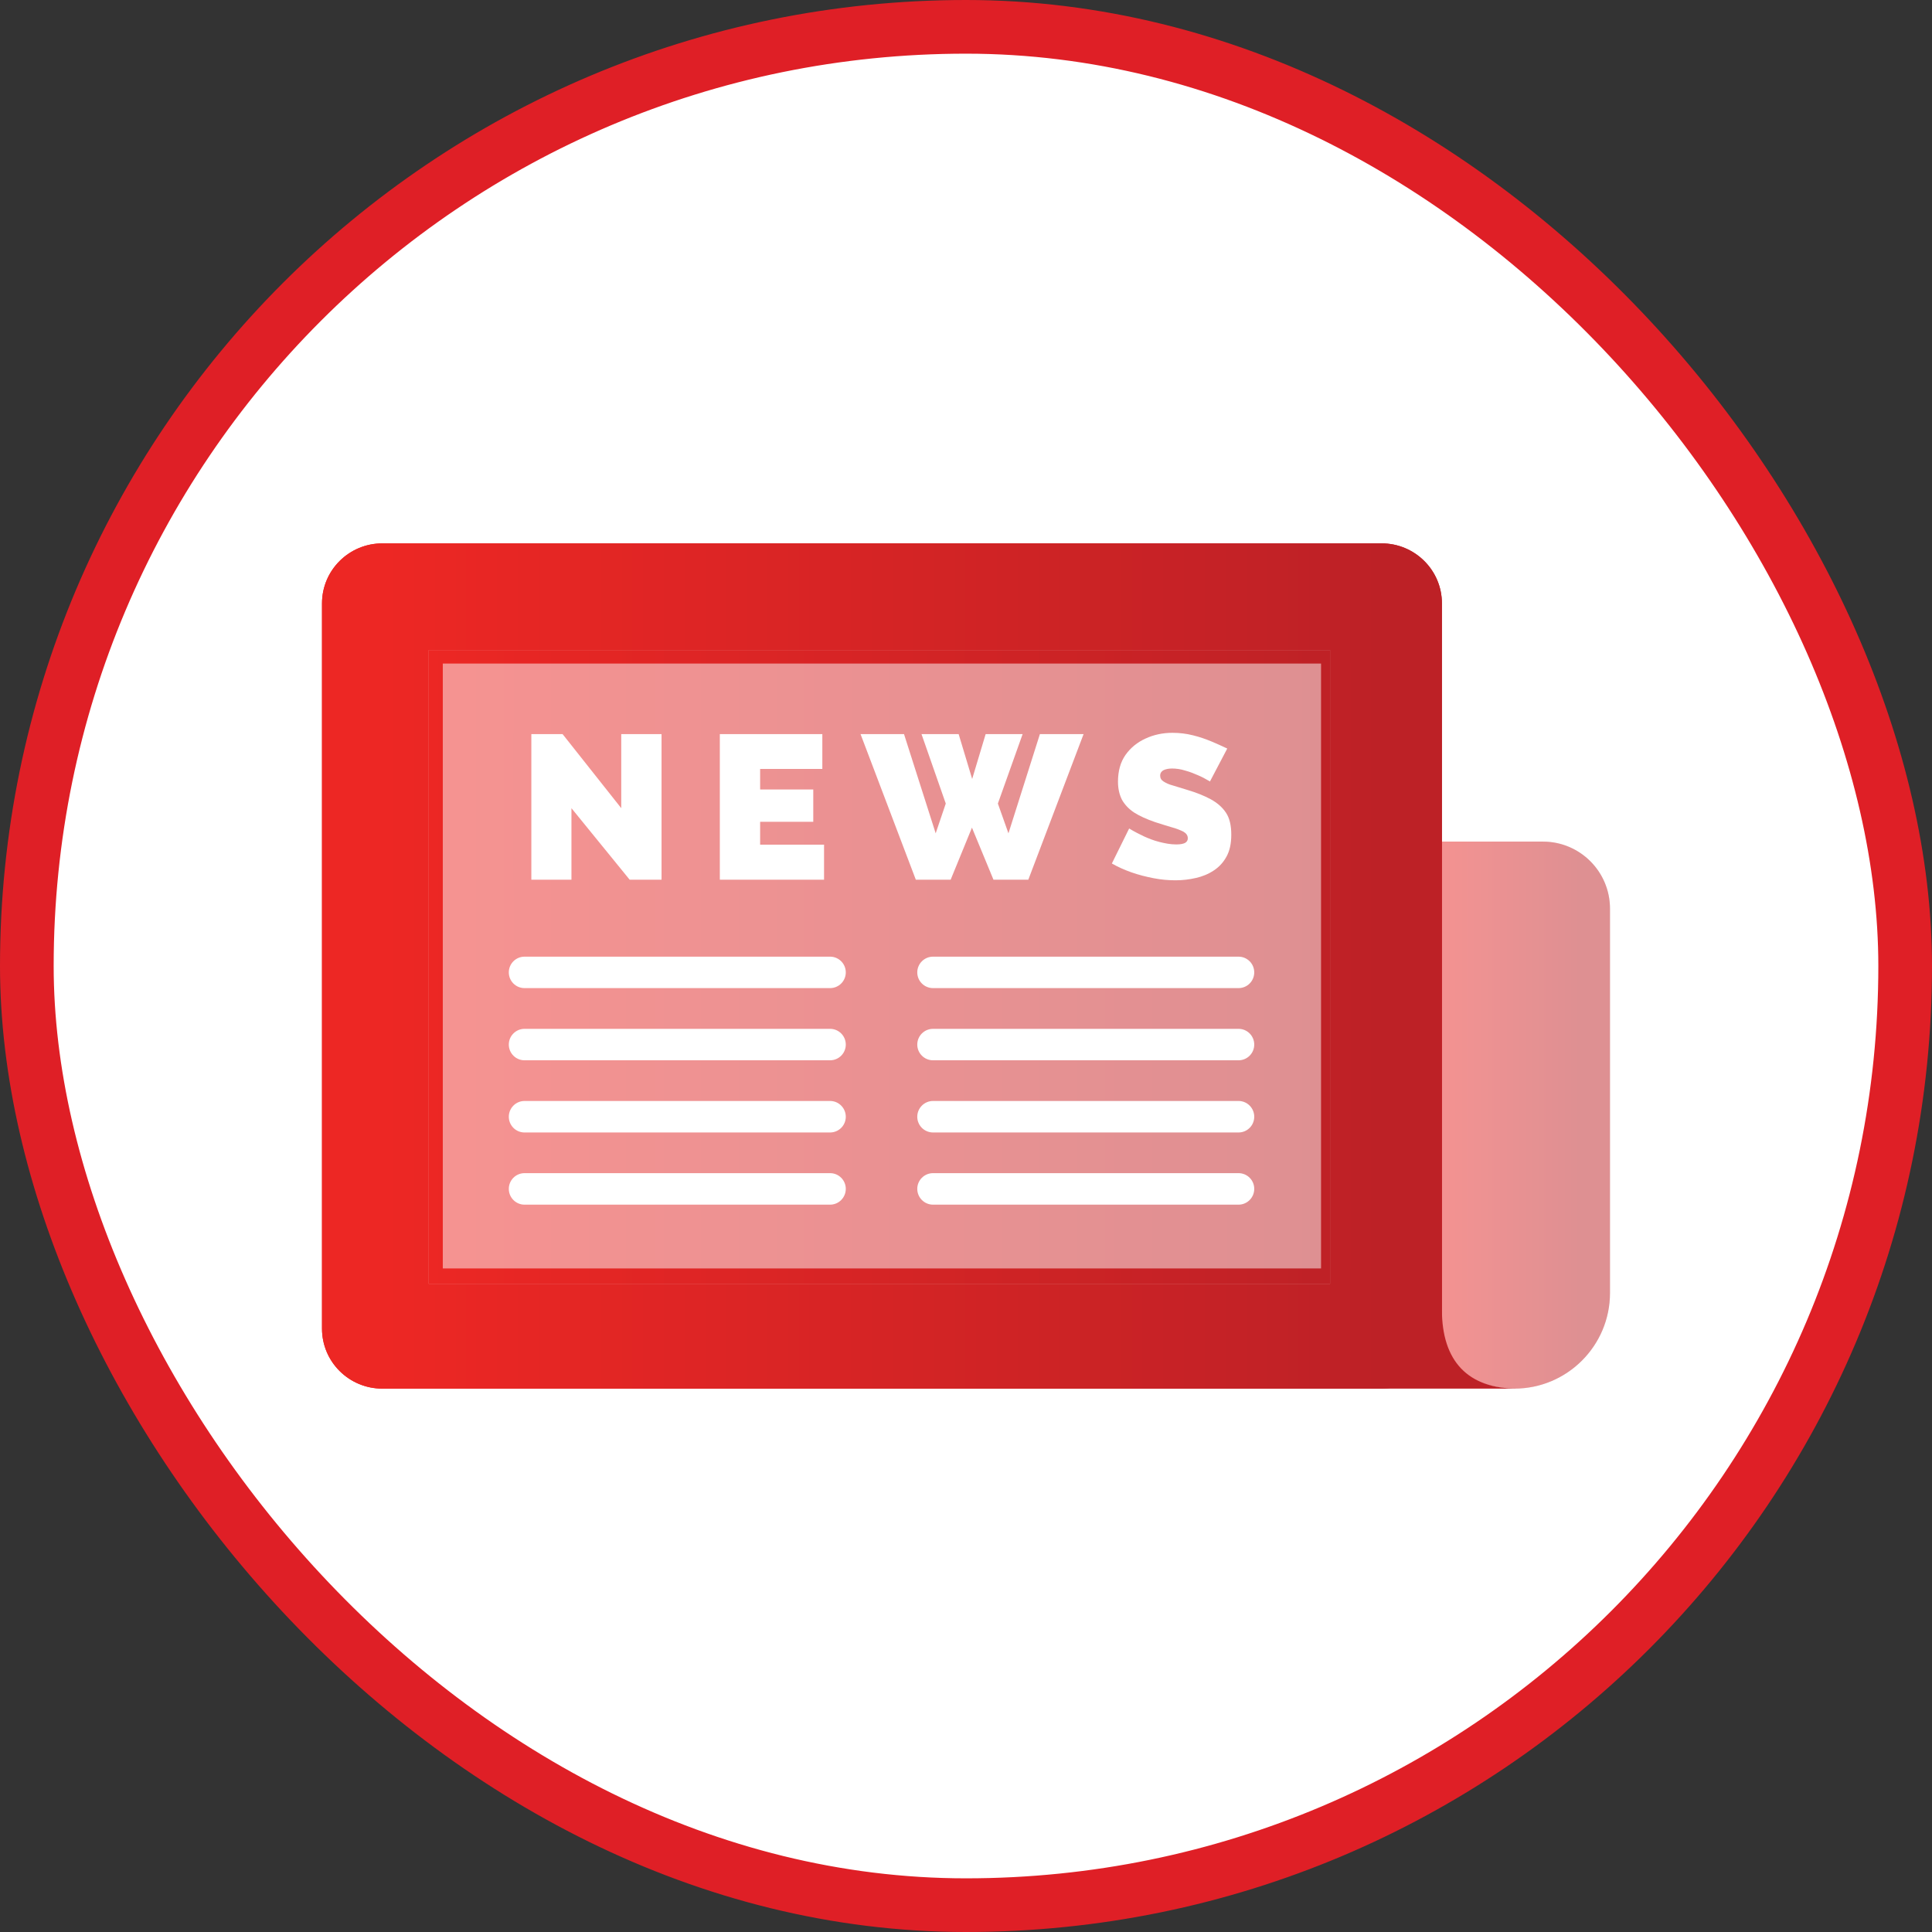 <?xml version="1.0" encoding="UTF-8"?>
<svg xmlns="http://www.w3.org/2000/svg" width="36" height="36" viewBox="0 0 36 36" fill="none">
  <rect x="0" y="0" width="36" height="36" fill="#333333" stroke="none"/>
  <rect x="0.5" y="0.5" width="35" height="35" rx="17.5" fill="white"></rect>
  <path fill-rule="evenodd" clip-rule="evenodd" d="M6 11.243C6 10.626 6.503 10.125 7.124 10.125H25.744C26.365 10.125 26.868 10.626 26.868 11.243V24.757C26.868 25.375 26.365 25.875 25.744 25.875H7.124C6.503 25.875 6 25.375 6 24.757V11.243ZM8.249 12.361V23.639H24.619V12.361H8.249Z" fill="url(#paint0_linear_46_22750)"></path>
  <g opacity="0.5">
    <path d="M26.433 15.682H28.75C29.44 15.682 30 16.241 30 16.932V24.092C30 25.076 29.201 25.875 28.217 25.875C27.232 25.875 26.433 25.076 26.433 24.092V15.682Z" fill="#D9D9D9"></path>
    <path d="M26.433 15.682H28.75C29.44 15.682 30 16.241 30 16.932V24.092C30 25.076 29.201 25.875 28.217 25.875C27.232 25.875 26.433 25.076 26.433 24.092V15.682Z" fill="url(#paint1_linear_46_22750)"></path>
  </g>
  <path fill-rule="evenodd" clip-rule="evenodd" d="M6 11.243C6 10.626 6.503 10.125 7.124 10.125H25.744C26.365 10.125 26.868 10.626 26.868 11.243V24.405C26.868 25.366 27.354 25.875 28.276 25.875C28.276 25.875 26.365 25.875 25.744 25.875H7.124C6.503 25.875 6 25.375 6 24.757V11.243ZM8.249 12.361V23.639H24.619V12.361H8.249Z" fill="url(#paint2_linear_46_22750)"></path>
  <g opacity="0.5">
    <path fill-rule="evenodd" clip-rule="evenodd" d="M24.784 12.113H7.988V23.922H24.784V12.113ZM15.467 17.826H9.774C9.612 17.826 9.481 17.957 9.481 18.119C9.481 18.281 9.612 18.412 9.774 18.412H15.467C15.629 18.412 15.76 18.281 15.76 18.119C15.76 17.957 15.629 17.826 15.467 17.826ZM9.774 19.171H15.467C15.629 19.171 15.76 19.302 15.76 19.464C15.76 19.626 15.629 19.757 15.467 19.757H9.774C9.612 19.757 9.481 19.626 9.481 19.464C9.481 19.302 9.612 19.171 9.774 19.171ZM15.467 20.515H9.774C9.612 20.515 9.481 20.647 9.481 20.809C9.481 20.971 9.612 21.102 9.774 21.102H15.467C15.629 21.102 15.76 20.971 15.76 20.809C15.76 20.647 15.629 20.515 15.467 20.515ZM9.774 21.86H15.467C15.629 21.86 15.76 21.991 15.76 22.153C15.76 22.315 15.629 22.447 15.467 22.447H9.774C9.612 22.447 9.481 22.315 9.481 22.153C9.481 21.991 9.612 21.86 9.774 21.86ZM23.078 17.826H17.386C17.224 17.826 17.092 17.957 17.092 18.119C17.092 18.281 17.224 18.412 17.386 18.412H23.078C23.24 18.412 23.371 18.281 23.371 18.119C23.371 17.957 23.24 17.826 23.078 17.826ZM17.386 19.171H23.078C23.24 19.171 23.371 19.302 23.371 19.464C23.371 19.626 23.24 19.757 23.078 19.757H17.386C17.224 19.757 17.092 19.626 17.092 19.464C17.092 19.302 17.224 19.171 17.386 19.171ZM23.078 20.515H17.386C17.224 20.515 17.092 20.647 17.092 20.809C17.092 20.971 17.224 21.102 17.386 21.102H23.078C23.24 21.102 23.371 20.971 23.371 20.809C23.371 20.647 23.24 20.515 23.078 20.515ZM17.386 21.86H23.078C23.24 21.86 23.371 21.991 23.371 22.153C23.371 22.315 23.24 22.447 23.078 22.447H17.386C17.224 22.447 17.092 22.315 17.092 22.153C17.092 21.991 17.224 21.86 17.386 21.86ZM10.648 15.059V16.392H9.901V13.679H10.483L11.576 15.059V13.679H12.327V16.392H11.733L10.648 15.059ZM15.355 16.392V15.743L15.359 15.739H14.164V15.313H15.154V14.711H14.164V14.328H15.323V13.679H13.413V16.392H15.355ZM17.175 13.679H17.863L18.115 14.515L18.366 13.679H19.055L18.594 14.973L18.791 15.528L19.377 13.679H20.191L19.161 16.392H18.512L18.111 15.422L17.714 16.392H17.065L16.035 13.679H16.845L17.435 15.528L17.623 14.973L17.171 13.679H17.175ZM22.546 14.561C22.551 14.564 22.556 14.567 22.562 14.57L22.546 14.562L22.546 14.561ZM22.322 14.445C22.392 14.474 22.466 14.514 22.546 14.561L22.868 13.948C22.786 13.909 22.691 13.866 22.581 13.819C22.471 13.773 22.357 13.733 22.231 13.702C22.109 13.671 21.98 13.655 21.846 13.655C21.669 13.655 21.5 13.69 21.347 13.761C21.193 13.831 21.067 13.933 20.973 14.066C20.879 14.199 20.832 14.367 20.832 14.566C20.832 14.699 20.859 14.808 20.906 14.902C20.957 14.992 21.032 15.074 21.134 15.141C21.237 15.207 21.37 15.266 21.527 15.32C21.638 15.356 21.74 15.387 21.83 15.414C21.921 15.438 21.995 15.469 22.05 15.496C22.105 15.528 22.133 15.567 22.133 15.621C22.133 15.657 22.117 15.684 22.086 15.704C22.054 15.723 21.999 15.735 21.917 15.735C21.811 15.735 21.708 15.715 21.602 15.688C21.496 15.661 21.406 15.625 21.319 15.586C21.237 15.547 21.142 15.5 21.04 15.438L20.718 16.09C20.828 16.153 20.95 16.208 21.083 16.255C21.217 16.302 21.355 16.337 21.496 16.364C21.638 16.392 21.775 16.403 21.905 16.403C22.035 16.403 22.16 16.388 22.282 16.36C22.404 16.333 22.518 16.286 22.617 16.22C22.719 16.153 22.797 16.067 22.856 15.958C22.915 15.848 22.943 15.719 22.943 15.551C22.943 15.383 22.912 15.246 22.845 15.145C22.778 15.043 22.683 14.961 22.562 14.894C22.44 14.828 22.294 14.769 22.125 14.719C22.019 14.687 21.929 14.66 21.854 14.636C21.779 14.617 21.724 14.589 21.681 14.562C21.638 14.535 21.618 14.499 21.618 14.453C21.618 14.406 21.642 14.371 21.681 14.351C21.72 14.332 21.775 14.32 21.838 14.32C21.917 14.32 22.003 14.332 22.086 14.359C22.172 14.382 22.251 14.414 22.322 14.445Z" fill="white"></path>
    <path fill-rule="evenodd" clip-rule="evenodd" d="M24.784 12.113H7.988V23.922H24.784V12.113ZM15.467 17.826H9.774C9.612 17.826 9.481 17.957 9.481 18.119C9.481 18.281 9.612 18.412 9.774 18.412H15.467C15.629 18.412 15.76 18.281 15.76 18.119C15.76 17.957 15.629 17.826 15.467 17.826ZM9.774 19.171H15.467C15.629 19.171 15.76 19.302 15.76 19.464C15.76 19.626 15.629 19.757 15.467 19.757H9.774C9.612 19.757 9.481 19.626 9.481 19.464C9.481 19.302 9.612 19.171 9.774 19.171ZM15.467 20.515H9.774C9.612 20.515 9.481 20.647 9.481 20.809C9.481 20.971 9.612 21.102 9.774 21.102H15.467C15.629 21.102 15.76 20.971 15.76 20.809C15.76 20.647 15.629 20.515 15.467 20.515ZM9.774 21.86H15.467C15.629 21.86 15.76 21.991 15.76 22.153C15.76 22.315 15.629 22.447 15.467 22.447H9.774C9.612 22.447 9.481 22.315 9.481 22.153C9.481 21.991 9.612 21.86 9.774 21.86ZM23.078 17.826H17.386C17.224 17.826 17.092 17.957 17.092 18.119C17.092 18.281 17.224 18.412 17.386 18.412H23.078C23.24 18.412 23.371 18.281 23.371 18.119C23.371 17.957 23.24 17.826 23.078 17.826ZM17.386 19.171H23.078C23.24 19.171 23.371 19.302 23.371 19.464C23.371 19.626 23.24 19.757 23.078 19.757H17.386C17.224 19.757 17.092 19.626 17.092 19.464C17.092 19.302 17.224 19.171 17.386 19.171ZM23.078 20.515H17.386C17.224 20.515 17.092 20.647 17.092 20.809C17.092 20.971 17.224 21.102 17.386 21.102H23.078C23.24 21.102 23.371 20.971 23.371 20.809C23.371 20.647 23.24 20.515 23.078 20.515ZM17.386 21.86H23.078C23.24 21.86 23.371 21.991 23.371 22.153C23.371 22.315 23.24 22.447 23.078 22.447H17.386C17.224 22.447 17.092 22.315 17.092 22.153C17.092 21.991 17.224 21.86 17.386 21.86ZM10.648 15.059V16.392H9.901V13.679H10.483L11.576 15.059V13.679H12.327V16.392H11.733L10.648 15.059ZM15.355 16.392V15.743L15.359 15.739H14.164V15.313H15.154V14.711H14.164V14.328H15.323V13.679H13.413V16.392H15.355ZM17.175 13.679H17.863L18.115 14.515L18.366 13.679H19.055L18.594 14.973L18.791 15.528L19.377 13.679H20.191L19.161 16.392H18.512L18.111 15.422L17.714 16.392H17.065L16.035 13.679H16.845L17.435 15.528L17.623 14.973L17.171 13.679H17.175ZM22.546 14.561C22.551 14.564 22.556 14.567 22.562 14.57L22.546 14.562L22.546 14.561ZM22.322 14.445C22.392 14.474 22.466 14.514 22.546 14.561L22.868 13.948C22.786 13.909 22.691 13.866 22.581 13.819C22.471 13.773 22.357 13.733 22.231 13.702C22.109 13.671 21.98 13.655 21.846 13.655C21.669 13.655 21.5 13.69 21.347 13.761C21.193 13.831 21.067 13.933 20.973 14.066C20.879 14.199 20.832 14.367 20.832 14.566C20.832 14.699 20.859 14.808 20.906 14.902C20.957 14.992 21.032 15.074 21.134 15.141C21.237 15.207 21.37 15.266 21.527 15.32C21.638 15.356 21.74 15.387 21.83 15.414C21.921 15.438 21.995 15.469 22.05 15.496C22.105 15.528 22.133 15.567 22.133 15.621C22.133 15.657 22.117 15.684 22.086 15.704C22.054 15.723 21.999 15.735 21.917 15.735C21.811 15.735 21.708 15.715 21.602 15.688C21.496 15.661 21.406 15.625 21.319 15.586C21.237 15.547 21.142 15.5 21.04 15.438L20.718 16.09C20.828 16.153 20.95 16.208 21.083 16.255C21.217 16.302 21.355 16.337 21.496 16.364C21.638 16.392 21.775 16.403 21.905 16.403C22.035 16.403 22.16 16.388 22.282 16.36C22.404 16.333 22.518 16.286 22.617 16.22C22.719 16.153 22.797 16.067 22.856 15.958C22.915 15.848 22.943 15.719 22.943 15.551C22.943 15.383 22.912 15.246 22.845 15.145C22.778 15.043 22.683 14.961 22.562 14.894C22.44 14.828 22.294 14.769 22.125 14.719C22.019 14.687 21.929 14.66 21.854 14.636C21.779 14.617 21.724 14.589 21.681 14.562C21.638 14.535 21.618 14.499 21.618 14.453C21.618 14.406 21.642 14.371 21.681 14.351C21.72 14.332 21.775 14.32 21.838 14.32C21.917 14.32 22.003 14.332 22.086 14.359C22.172 14.382 22.251 14.414 22.322 14.445Z" fill="url(#paint3_linear_46_22750)"></path>
  </g>
  <rect x="0.5" y="0.5" width="35" height="35" rx="17.5" stroke="#DF1F26"></rect>
  <defs>
    <linearGradient id="paint0_linear_46_22750" x1="7.129" y1="25.853" x2="25.749" y2="25.853" gradientUnits="userSpaceOnUse">
      <stop stop-color="#ED2724"></stop>
      <stop offset="1" stop-color="#BD2126"></stop>
    </linearGradient>
    <linearGradient id="paint1_linear_46_22750" x1="26.608" y1="25.861" x2="29.485" y2="25.861" gradientUnits="userSpaceOnUse">
      <stop stop-color="#ED2724"></stop>
      <stop offset="1" stop-color="#BD2126"></stop>
    </linearGradient>
    <linearGradient id="paint2_linear_46_22750" x1="7.129" y1="25.853" x2="25.748" y2="25.853" gradientUnits="userSpaceOnUse">
      <stop stop-color="#ED2724"></stop>
      <stop offset="1" stop-color="#BD2126"></stop>
    </linearGradient>
    <linearGradient id="paint3_linear_46_22750" x1="7.992" y1="24.879" x2="24.789" y2="24.879" gradientUnits="userSpaceOnUse">
      <stop stop-color="#ED2724"></stop>
      <stop offset="1" stop-color="#BD2126"></stop>
    </linearGradient>
  </defs>
</svg>
